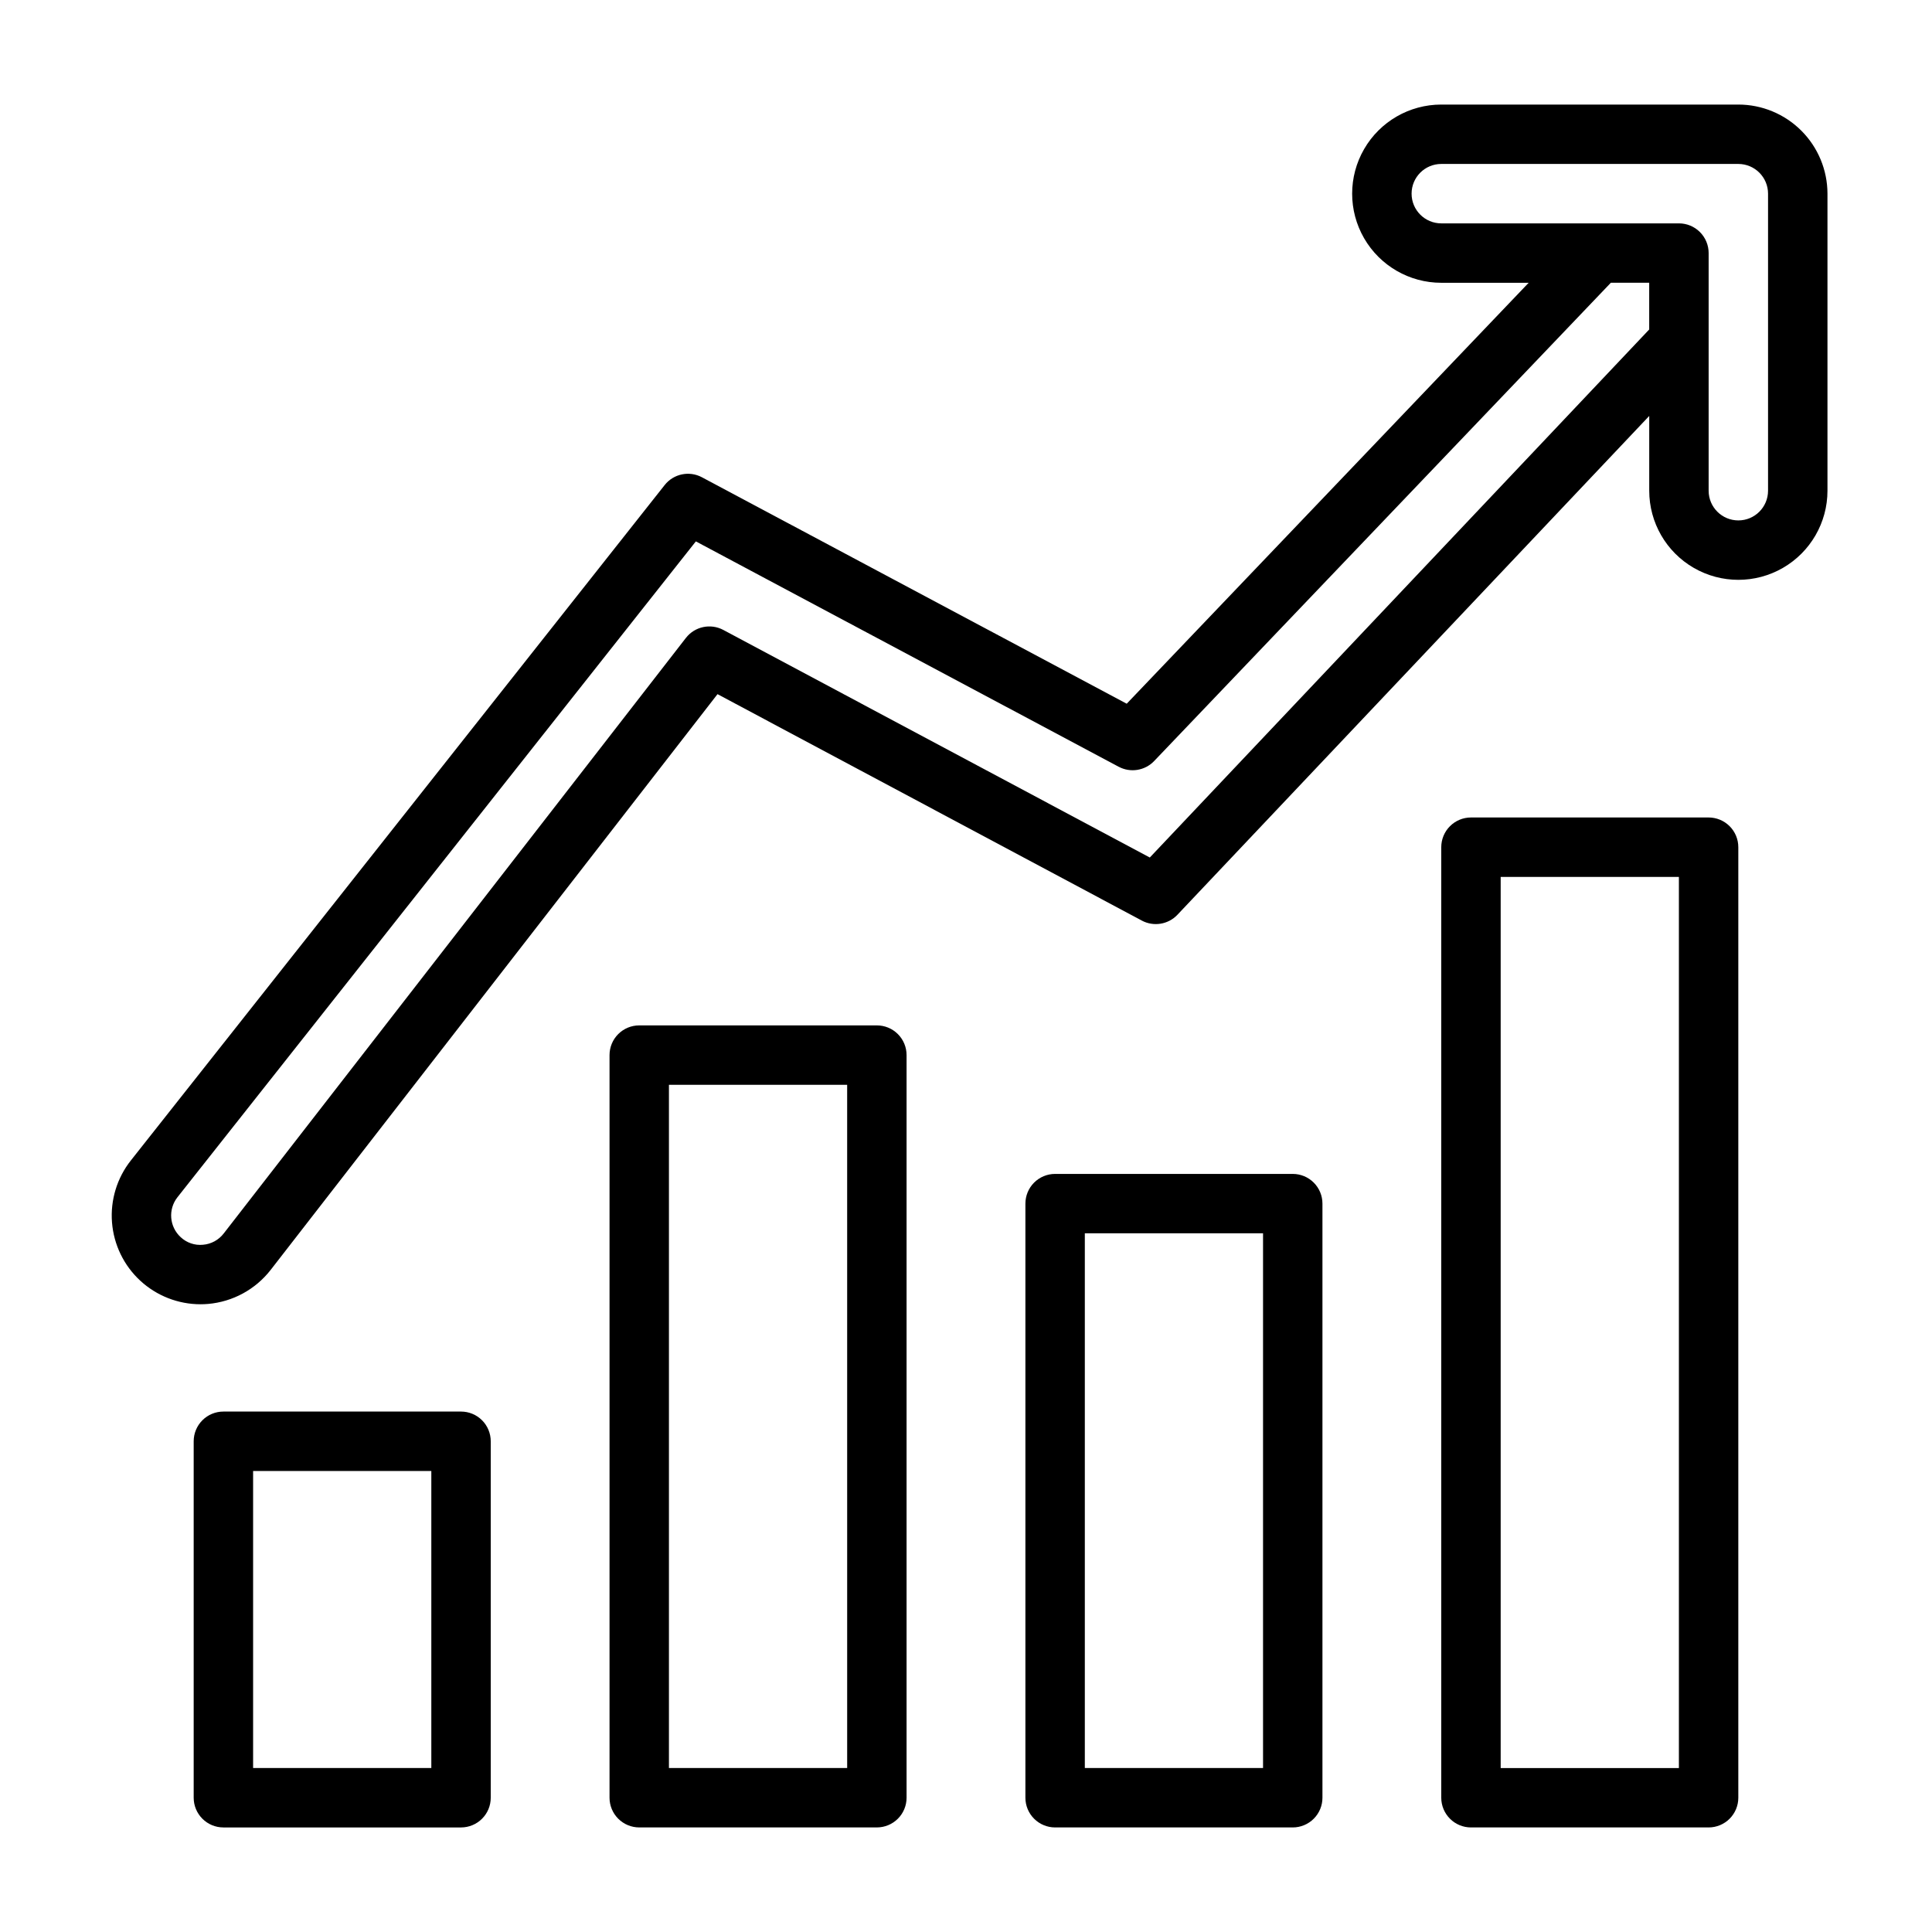 <?xml version="1.0" encoding="UTF-8"?>
<!-- Uploaded to: SVG Find, www.svgrepo.com, Generator: SVG Find Mixer Tools -->
<svg fill="#000000" width="800px" height="800px" version="1.1" viewBox="144 144 512 512" xmlns="http://www.w3.org/2000/svg">
 <g>
  <path d="m604.67 171.71h-78.723c-8.434 0-16.23 4.5-20.449 11.809-4.219 7.305-4.219 16.309 0 23.613 4.219 7.309 12.016 11.809 20.449 11.809h23.164l-106.52 111.55-112.57-60.008c-3.359-1.793-7.519-0.926-9.879 2.062l-141.46 178.98c-3.676 4.648-5.461 10.512-5 16.422 0.461 5.906 3.133 11.422 7.484 15.445 4.352 4.019 10.062 6.254 15.988 6.25 0.66 0 1.328-0.031 1.992-0.086 6.539-0.57 12.547-3.836 16.582-9.02l118.42-152.58 112.45 60.008v0.004c3.129 1.664 6.984 1.035 9.426-1.539l125.04-132.2v19.816c0 8.438 4.5 16.234 11.809 20.453 7.309 4.219 16.309 4.219 23.617 0 7.305-4.219 11.809-12.016 11.809-20.453v-78.723c-0.008-6.258-2.5-12.262-6.926-16.691-4.43-4.426-10.43-6.918-16.691-6.922zm-155.96 199.54-113.02-60.309c-3.383-1.805-7.574-0.91-9.922 2.117l-122.49 157.83c-1.324 1.723-3.32 2.809-5.488 2.984-2.164 0.215-4.316-0.516-5.902-2.004-3.008-2.754-3.387-7.363-0.871-10.574l137.39-173.82 112.05 59.723v-0.004c3.121 1.664 6.961 1.043 9.402-1.508l121.03-126.75h10.168v12.379zm163.84-97.207c0 4.348-3.523 7.871-7.871 7.871s-7.871-3.523-7.871-7.871v-62.977c0-2.09-0.832-4.09-2.309-5.566-1.473-1.477-3.477-2.305-5.566-2.305h-62.977c-4.348 0-7.871-3.527-7.871-7.875 0-4.348 3.523-7.871 7.871-7.871h78.723c4.344 0.004 7.867 3.527 7.871 7.871z"/>
  <path d="m596.8 360.64h-62.977c-2.09 0-4.094 0.832-5.566 2.309-1.477 1.473-2.309 3.477-2.309 5.566v251.9c0 2.09 0.832 4.09 2.309 5.566 1.473 1.477 3.477 2.309 5.566 2.309h62.977c2.086 0 4.09-0.832 5.566-2.309 1.477-1.477 2.305-3.477 2.305-5.566v-251.9c0-2.09-0.828-4.094-2.305-5.566-1.477-1.477-3.481-2.309-5.566-2.309zm-7.875 251.91h-47.23v-236.16h47.23z"/>
  <path d="m486.59 455.1h-62.977c-2.086 0-4.09 0.828-5.566 2.305s-2.305 3.481-2.305 5.57v157.44c0 2.09 0.828 4.09 2.305 5.566 1.477 1.477 3.481 2.309 5.566 2.309h62.977c2.09 0 4.09-0.832 5.566-2.309 1.477-1.477 2.309-3.477 2.305-5.566v-157.44c0.004-2.09-0.828-4.094-2.305-5.57s-3.477-2.305-5.566-2.305zm-7.871 157.44h-47.23v-141.7h47.23z"/>
  <path d="m376.38 415.74h-62.977c-2.09 0-4.09 0.828-5.566 2.305-1.477 1.477-2.305 3.481-2.305 5.566v196.8c0 2.09 0.828 4.09 2.305 5.566 1.477 1.477 3.477 2.309 5.566 2.309h62.977c2.086 0 4.09-0.832 5.566-2.309 1.477-1.477 2.305-3.477 2.305-5.566v-196.8c0-2.086-0.828-4.09-2.305-5.566-1.477-1.477-3.481-2.305-5.566-2.305zm-7.871 196.8h-47.234v-181.05h47.23z"/>
  <path d="m266.18 518.08h-62.977c-2.09 0-4.094 0.828-5.566 2.305-1.477 1.477-2.309 3.481-2.309 5.566v94.465c0 2.09 0.832 4.09 2.309 5.566 1.473 1.477 3.477 2.309 5.566 2.309h62.977c2.086 0 4.09-0.832 5.566-2.309 1.477-1.477 2.305-3.477 2.305-5.566v-94.465c0-2.086-0.828-4.09-2.305-5.566-1.477-1.477-3.481-2.305-5.566-2.305zm-7.875 94.465h-47.23v-78.719h47.23z"/>
 </g>
</svg>